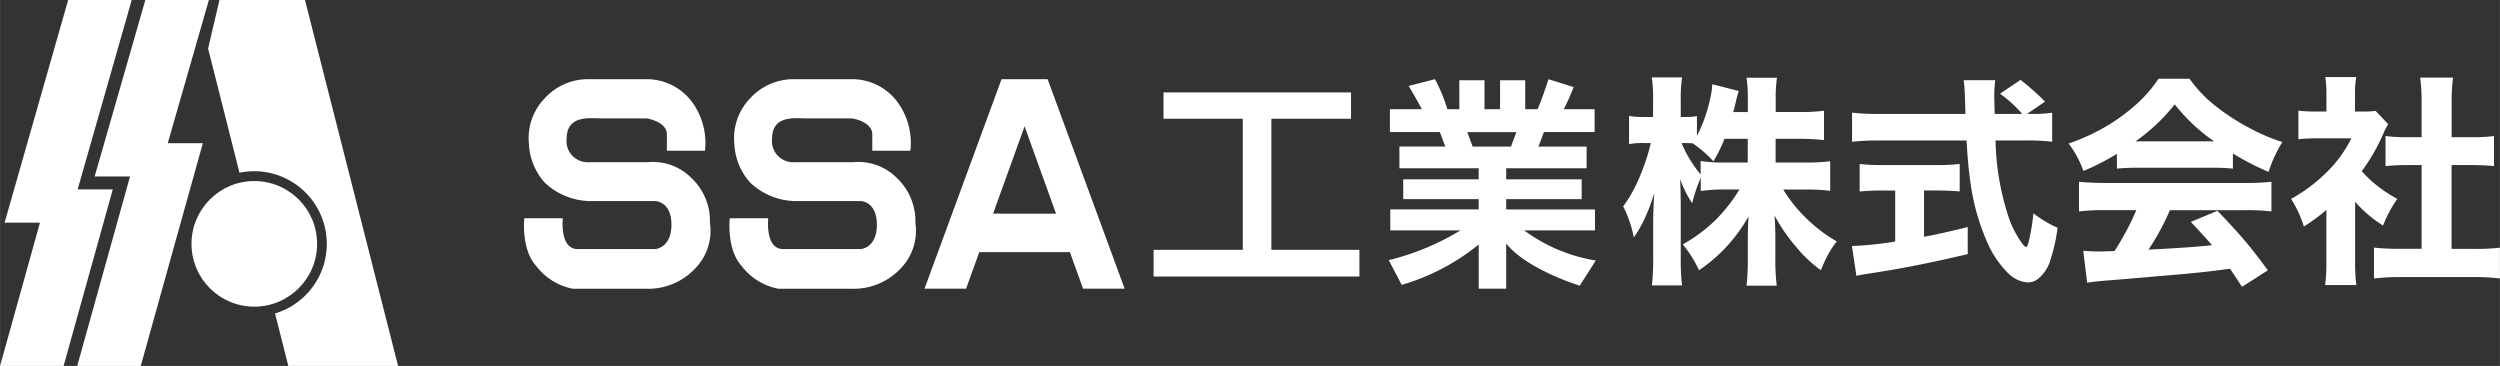 <svg id="レイヤー_1" data-name="レイヤー 1" xmlns="http://www.w3.org/2000/svg" width="69.094mm" height="10.113mm" viewBox="0 0 195.857 28.668"><rect x="0" y="0" width="195.857" height="28.668" fill="#333333" stroke="none"/><defs><style>.cls-1{fill:#fff;}</style></defs><polygon class="cls-1" points="10.315 0 5.336 0 0.356 17.445 3.127 17.445 0 28.668 4.979 28.668 8.832 14.839 6.079 14.839 10.315 0"/><polygon class="cls-1" points="16.361 0 11.382 0 7.412 13.826 10.183 13.826 6.047 28.668 11.025 28.668 15.888 11.22 13.139 11.22 16.361 0"/><circle class="cls-1" cx="19.919" cy="19.105" r="4.92"/><path class="cls-1" d="M23.89,0h-6.7L16.3,3.806l2.458,9.725a5.693,5.693,0,0,1,2.787,11.028l1.038,4.109h8.6Z"/><path class="cls-1" d="M139.108,10.877v1.856h2.326a14.75,14.75,0,0,0,1.951-.1v2.316a15.233,15.233,0,0,0-1.959-.1h-1.721a11.218,11.218,0,0,0,1.439,1.882,12.579,12.579,0,0,0,1.687,1.492,11.3,11.3,0,0,0,1.073.689,7.353,7.353,0,0,0-.715,1.082q-.222.417-.537,1.176a10.215,10.215,0,0,1-1.925-1.815,13.168,13.168,0,0,1-1.7-2.47q.06.861.06,1.644v1.737a16.151,16.151,0,0,0,.111,2.113h-2.368a17.561,17.561,0,0,0,.1-2.113V18.671c0-.472.014-1.045.06-1.721a12.452,12.452,0,0,1-3.885,4.225,9.209,9.209,0,0,0-1.269-2.028,12.406,12.406,0,0,0,2.6-1.941,12.969,12.969,0,0,0,1.839-2.36h-1.047a12.671,12.671,0,0,0-1.985.12V13.909q-.273.69-.333.869-.137.375-.34,1.142a9.272,9.272,0,0,1-.946-1.883q.042.7.052,2.061V20.17a17.6,17.6,0,0,0,.1,2.189h-2.359a18.532,18.532,0,0,0,.1-2.189V17.087q.025-1.006.085-1.977a13.758,13.758,0,0,1-.817,2.147A9.2,9.2,0,0,1,128,18.6a9.336,9.336,0,0,0-.835-2.436,9.15,9.15,0,0,0,.894-1.447,16.282,16.282,0,0,0,.98-2.437q.171-.553.29-1.073h-.554a5.646,5.646,0,0,0-1.15.085V9.079a5.48,5.48,0,0,0,1.15.086h.733V7.887a11.183,11.183,0,0,0-.1-1.823h2.368a12.106,12.106,0,0,0-.1,1.814V9.165h.391a4.627,4.627,0,0,0,.877-.069v1.55a11.463,11.463,0,0,0,1.074-3.091,5.53,5.53,0,0,0,.127-.955l2.079.529a9.29,9.29,0,0,0-.264.988c-.057.238-.113.46-.17.664h1.141V7.8a11.254,11.254,0,0,0-.1-1.712h2.385a10.432,10.432,0,0,0-.1,1.7v.988h1.832a14.1,14.1,0,0,0,1.951-.1v2.3a17.26,17.26,0,0,0-1.959-.1Zm-2.18,0H135.1a11.229,11.229,0,0,1-.869,1.762,8.942,8.942,0,0,0-1.627-1.414c-.2-.01-.375-.016-.51-.016h-.35a9.363,9.363,0,0,0,1.031,1.865q.195.282.46.6V12.614a12.051,12.051,0,0,0,1.976.119h1.712Z"/><path class="cls-1" d="M158.811,8.926h.264a10.566,10.566,0,0,0,1.7-.094v2.274a15.99,15.99,0,0,0-2.146-.1h-2.291a20.375,20.375,0,0,0,1.115,6.268,8.25,8.25,0,0,0,.912,1.721q.255.349.358.35c.068,0,.133-.114.2-.341a16.25,16.25,0,0,0,.383-2.291,9.223,9.223,0,0,0,1.891,1.133,12.93,12.93,0,0,1-.537,2.444,2.95,2.95,0,0,1-1.082,1.627,1.364,1.364,0,0,1-.715.213,2.43,2.43,0,0,1-1.559-.749,7.681,7.681,0,0,1-1.627-2.428,17.277,17.277,0,0,1-1.32-4.779q-.18-1.218-.29-3.168h-6.823a19.458,19.458,0,0,0-2.146.1V8.824a16.846,16.846,0,0,0,2.146.1h6.739q-.027-.767-.043-1.38-.027-.749-.094-1.261h2.47a9.736,9.736,0,0,0-.077,1.253q0,.169.017.843l.018.545h2.155a9.9,9.9,0,0,0-1.738-1.584l1.61-1.082a20.442,20.442,0,0,1,1.916,1.7Zm-10.333,6h-.945a18.287,18.287,0,0,0-1.84.076V12.845a14.088,14.088,0,0,0,1.892.085h4.088a13.92,13.92,0,0,0,1.857-.085V15q-.759-.077-1.831-.076h-.963v3.629q1.542-.291,3.424-.767v2.121q-4.08.972-7.572,1.5c-.488.073-.872.139-1.151.2l-.348-2.334a27.067,27.067,0,0,0,3.389-.348Z"/><path class="cls-1" d="M165.848,12.052a19.807,19.807,0,0,1-2.624,1.346,7.96,7.96,0,0,0-1.159-2.155,15.854,15.854,0,0,0,2.538-1.116,14.55,14.55,0,0,0,3.1-2.266,10.723,10.723,0,0,0,1.406-1.695h2.428a10.652,10.652,0,0,0,1.456,1.652,16.59,16.59,0,0,0,3.135,2.155,15.515,15.515,0,0,0,2.683,1.159,10.228,10.228,0,0,0-1.082,2.334,20.655,20.655,0,0,1-2.794-1.44v1.185a15.441,15.441,0,0,0-1.61-.069h-5.911a15.551,15.551,0,0,0-1.567.069Zm1.516,4.413h-2.4a16.018,16.018,0,0,0-2.087.1V14.241q.757.085,2.087.094h10.911a18.051,18.051,0,0,0,2.079-.094v2.325a16.059,16.059,0,0,0-2.079-.1H170a19.03,19.03,0,0,1-1.679,3.091l.972-.05q2.538-.137,3.739-.273l.264-.034q-.639-.732-1.66-1.814l2.087-.87q1.293,1.338,2.222,2.428.8.963,1.73,2.232l-2.028,1.295q-.63-.972-.937-1.415l-.46.06q-1.6.215-3.355.366-4.753.41-5.469.469-1.16.077-1.908.2l-.307-2.5q.63.051,1.218.051.3,0,1.235-.034.426-.656.9-1.533A17.83,17.83,0,0,0,167.364,16.465Zm-.059-5.393h6.158a14.054,14.054,0,0,1-3.084-2.895A14.631,14.631,0,0,1,167.305,11.072Z"/><path class="cls-1" d="M184.511,15.808v4.711a13.342,13.342,0,0,0,.093,1.815H182.16a13.338,13.338,0,0,0,.1-1.874V16.447a15.063,15.063,0,0,1-1.764,1.3,9.086,9.086,0,0,0-1-2.164,12.753,12.753,0,0,0,2.88-2.181,9.834,9.834,0,0,0,1.84-2.563h-2.65a13.334,13.334,0,0,0-1.5.068V8.671a11.5,11.5,0,0,0,1.371.067h.826V7.358a7.48,7.48,0,0,0-.093-1.32H184.6a7.4,7.4,0,0,0-.1,1.347V8.738h.613a6.574,6.574,0,0,0,1-.051l.988,1.039a6.3,6.3,0,0,0-.4.785,14.741,14.741,0,0,1-1.67,2.9,8.7,8.7,0,0,0,.75.758,10.97,10.97,0,0,0,2.036,1.414,9.443,9.443,0,0,0-1.116,2.087A9.817,9.817,0,0,1,184.511,15.808Zm7.555-2.878V19.5h1.739a17.334,17.334,0,0,0,2.052-.094v2.411a17.168,17.168,0,0,0-2.045-.111H188a18.411,18.411,0,0,0-2.011.111V19.4a18.207,18.207,0,0,0,2.045.094h1.687V12.93h-1.108q-.988.008-1.72.084V10.655a11.888,11.888,0,0,0,1.72.094h1.108V8.023a15.094,15.094,0,0,0-.112-1.942h2.574a14.735,14.735,0,0,0-.112,1.942v2.726h1.6a11.7,11.7,0,0,0,1.721-.094v2.359q-.733-.075-1.721-.084Z"/><path class="cls-1" d="M44.09,17.1H41.074s-.268,2.418.926,3.732a4.739,4.739,0,0,0,2.866,1.788h5.675a5.041,5.041,0,0,0,3.941-1.609,4.223,4.223,0,0,0,1.135-3.553,4.627,4.627,0,0,0-1.463-3.524,4.244,4.244,0,0,0-3.434-1.224h-4.6a1.657,1.657,0,0,1-1.732-1.822c0-1.911,1.822-1.612,2.718-1.612H50.66s1.583.239,1.583,1.254V11.81h2.986a5.439,5.439,0,0,0-1.015-3.822A4.424,4.424,0,0,0,50.54,6.206H45.971a4.585,4.585,0,0,0-3.314,1.513,4.472,4.472,0,0,0-1.224,3.524,4.875,4.875,0,0,0,1.224,3.046,5.268,5.268,0,0,0,3.464,1.463h5.226s1.254.03,1.254,1.851-1.254,1.911-1.254,1.911H45.255C43.822,19.514,44.09,17.1,44.09,17.1Z"/><path class="cls-1" d="M60.186,17.1H57.17s-.269,2.418.926,3.732a4.738,4.738,0,0,0,2.865,1.788h5.675a5.042,5.042,0,0,0,3.942-1.609,4.226,4.226,0,0,0,1.135-3.553,4.628,4.628,0,0,0-1.464-3.524,4.244,4.244,0,0,0-3.434-1.224h-4.6a1.657,1.657,0,0,1-1.732-1.822c0-1.911,1.821-1.612,2.717-1.612h3.554s1.582.239,1.582,1.254V11.81h2.986a5.439,5.439,0,0,0-1.015-3.822,4.424,4.424,0,0,0-3.674-1.782H62.066a4.583,4.583,0,0,0-3.313,1.513,4.473,4.473,0,0,0-1.225,3.524,4.87,4.87,0,0,0,1.225,3.046,5.264,5.264,0,0,0,3.464,1.463h5.225s1.255.03,1.255,1.851-1.255,1.911-1.255,1.911H61.351C59.917,19.514,60.186,17.1,60.186,17.1Z"/><path class="cls-1" d="M84.851,22.616h3.256L82.074,6.206H78.462l-6.033,16.41h3.256l1.032-2.863h7.1ZM77.8,16.737,80.268,9.9l2.465,6.84Z"/><polygon class="cls-1" points="99.603 19.574 99.603 9.302 105.844 9.302 105.844 7.241 91.153 7.241 91.153 9.302 97.364 9.302 97.364 19.574 90.376 19.574 90.376 21.664 106.501 21.664 106.501 19.574 99.603 19.574"/><path class="cls-1" d="M119.409,18.051h5.547V16.409H118V15.6h5.914V14.05H118v-.866h6.3v-1.7h-3.773l.428-1.135h3.972V8.555h-2.418a17.2,17.2,0,0,0,.776-1.732l-1.972-.617s-.52,1.628-.857,2.349h-.964V6.286H117.52V8.555H116.3V6.286h-1.971V8.555h-.941a11.815,11.815,0,0,0-.972-2.349l-2.058.528S111,7.792,111.39,8.555h-2.5v1.792H112.8l.428,1.135h-3.594v1.7h6.211v.866h-5.912V15.6h5.912v.807H108.92v1.642h5.5A19.812,19.812,0,0,1,108.8,20.38l1.015,1.941a17.211,17.211,0,0,0,6.032-3.167v3.462H118V19.075c1.621,2.045,5.764,3.306,5.764,3.306l1.255-1.971A12.921,12.921,0,0,1,119.409,18.051Zm-4.456-7.7H118.8l-.428,1.135h-3Z"/></svg>